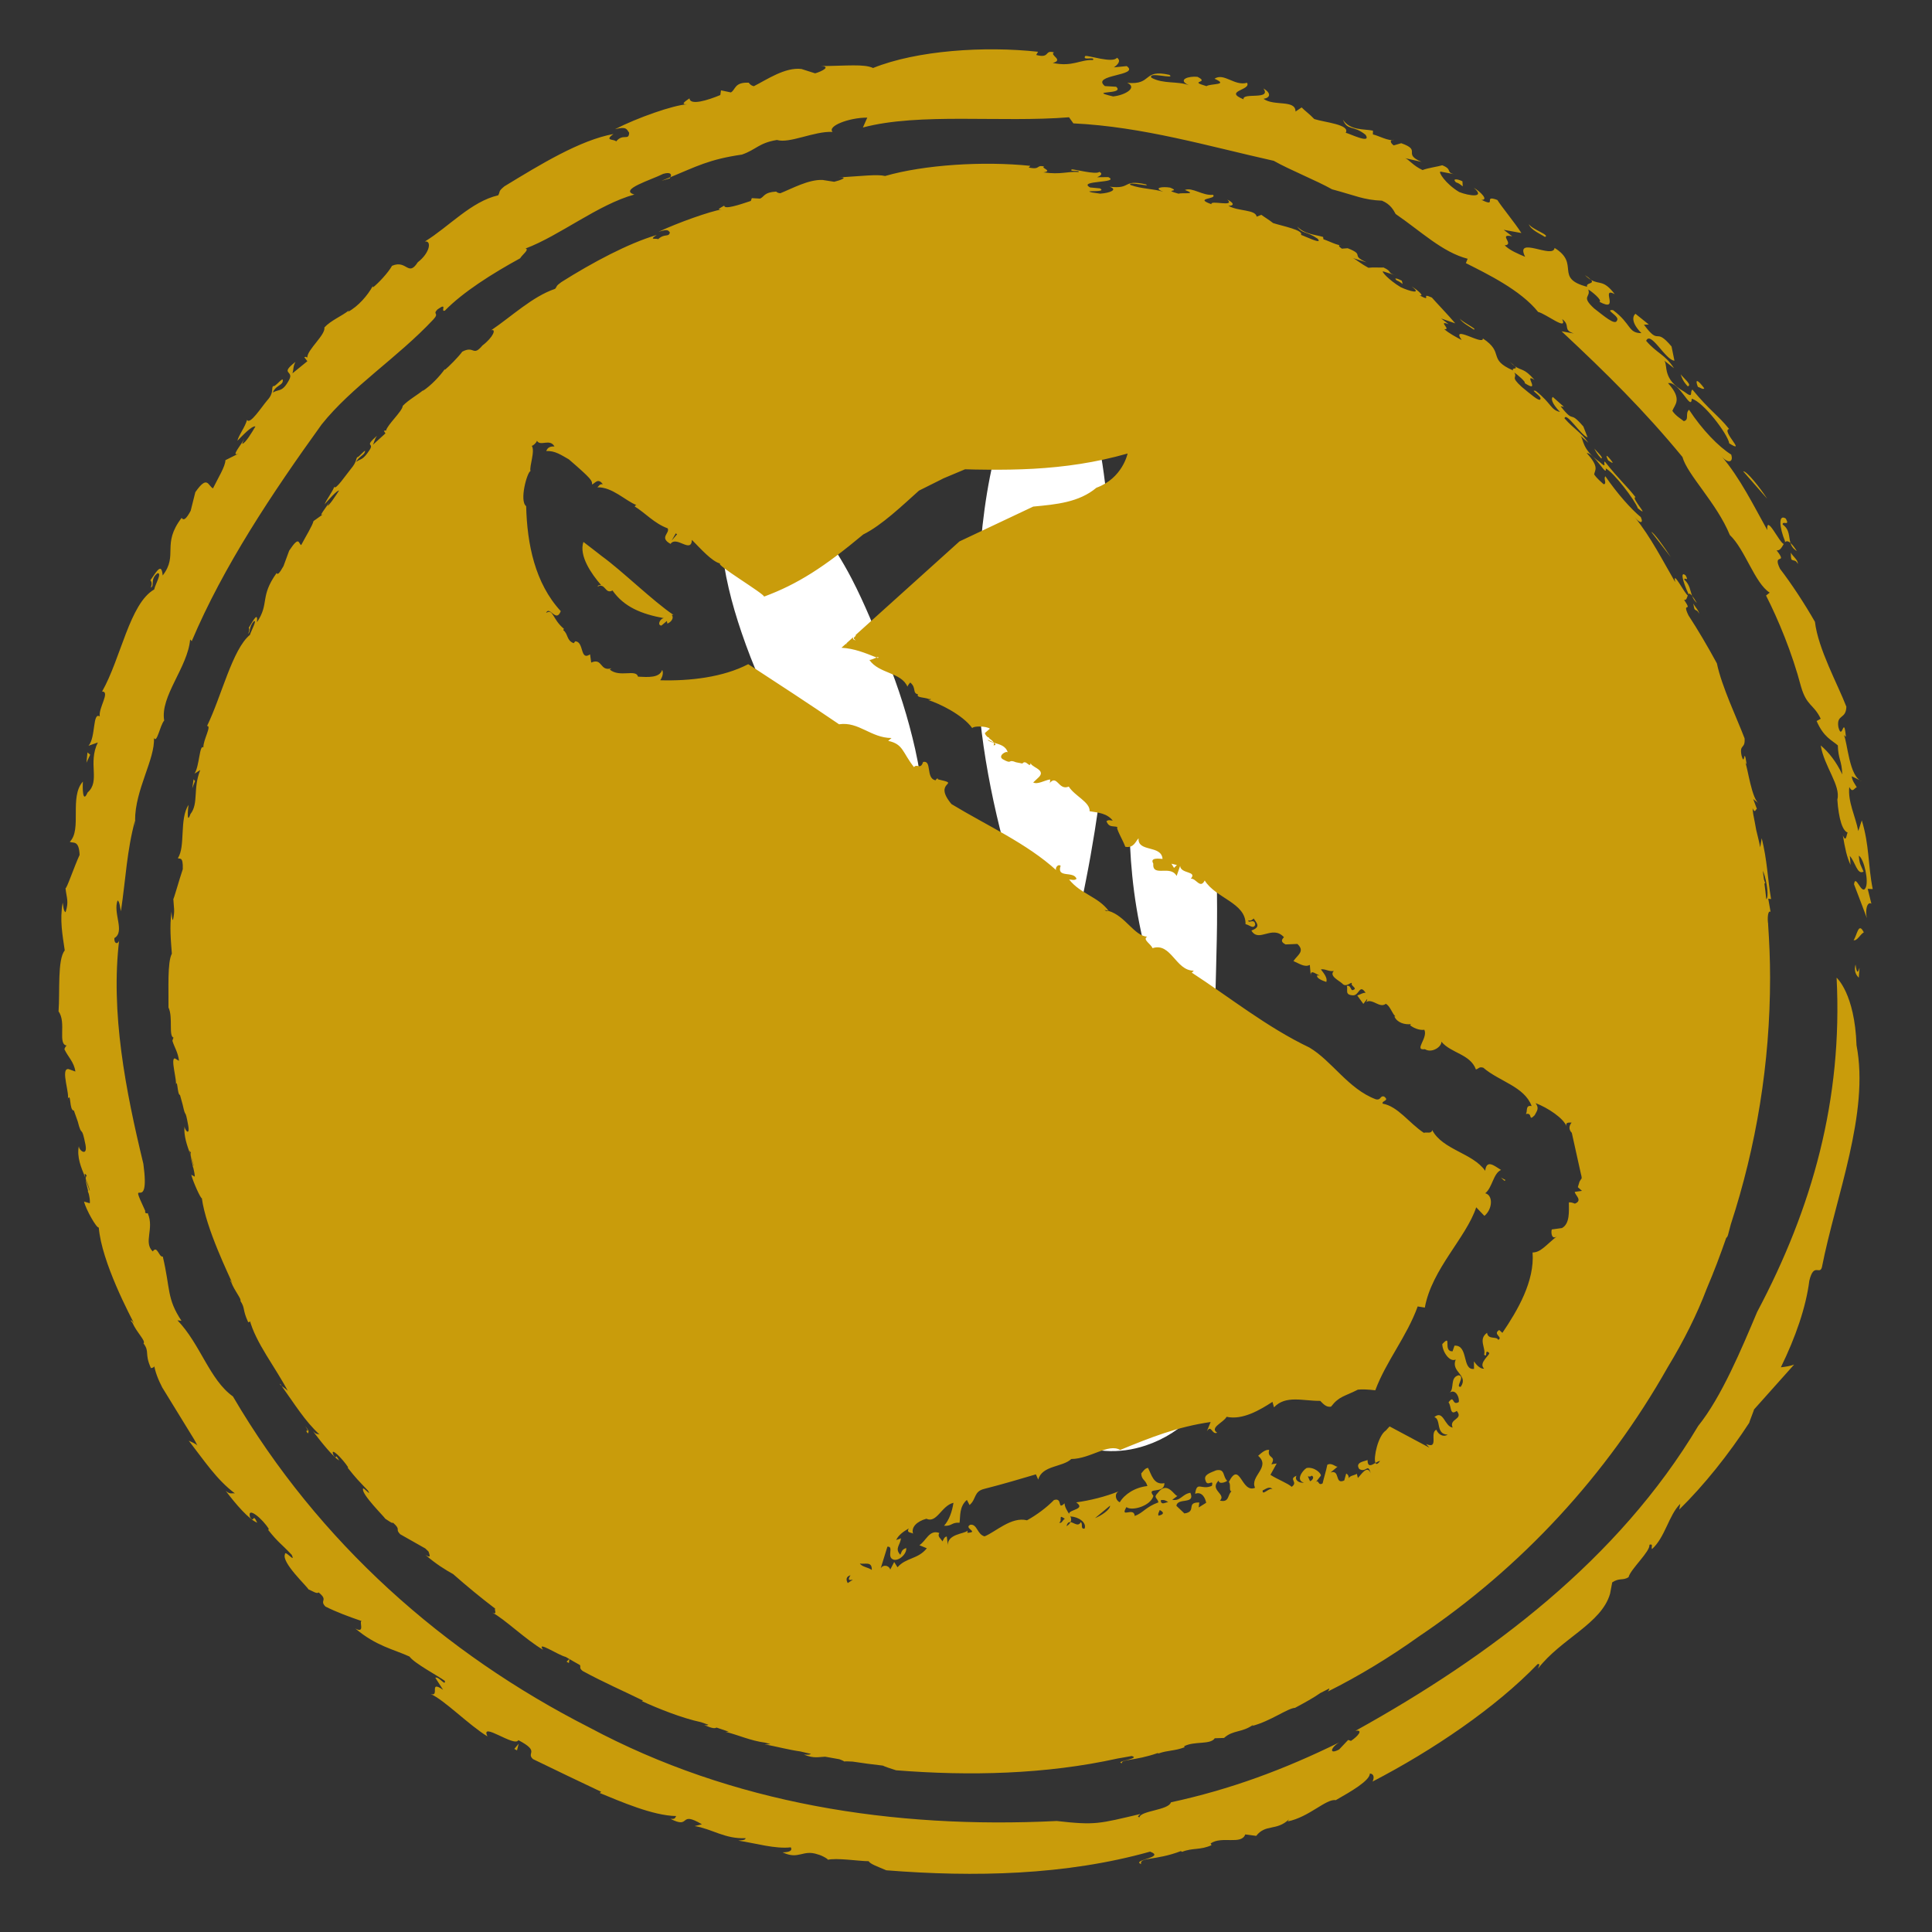 <?xml version="1.0" encoding="utf-8"?>
<!-- Generator: Adobe Illustrator 23.0.2, SVG Export Plug-In . SVG Version: 6.00 Build 0)  -->
<svg version="1.1" id="Layer_1" xmlns="http://www.w3.org/2000/svg" xmlns:xlink="http://www.w3.org/1999/xlink" x="0px" y="0px"
	 viewBox="0 0 612 612" style="enable-background:new 0 0 612 612;" xml:space="preserve">
<rect x="0" y="0" width="612" height="612" fill="#333333" stroke="none"/>
<style type="text/css">
	.st0{fill:#C99C0B;}
	.st1{fill:#FFFFFF;}
	.st2{clip-path:url(#SVGID_2_);}
	.st3{clip-path:url(#SVGID_4_);fill:#C99C0B;}
</style>
<g>
	<path class="st1" d="M309.79,218.1c-0.18-6.18-0.37-12.36-0.25-18.54c0.18-9.3,0.36-18.59,1.18-27.87
		c0.61-6.94,1.52-13.82,2.86-20.64c1.59-8.07,3.92-15.91,7.75-23.24c2.66-5.07,6.25-9.41,10.59-13.13c2.14-1.84,4.1-1.6,6,0.46
		c5.25,5.69,7.39,12.79,9.06,20.06c3.6,15.71,4.58,31.7,5.02,47.74c0.18,6.77,0.42,13.55,0.24,20.31
		c-0.13,4.81-0.03,9.63-0.34,14.45c-0.29,4.56-0.46,9.13-0.9,13.68c-0.52,5.39-1.25,10.76-1.95,16.13c-1.37,10.52-3,21-5.07,31.4
		c-1.74,8.77-3.38,17.59-6.48,26.04c-0.14,0.38-0.27,0.82-0.2,1.2c0.71,4.05,0.86,8.21,2.23,12.15c0.31,0.89,0.83,1.52,1.63,2
		c9.52,5.67,19.04,11.35,28.56,17.01c3.24,1.93,6.49,3.84,9.74,5.76c0.29,0.17,0.6,0.31,1.02,0.52c0.42-1.94,0.38-3.74-0.92-5.1
		c-5.69-5.97-8.67-13.41-11.51-20.92c-4.9-12.97-8.01-26.38-9.39-40.17c-1.24-12.36-1.22-24.72,0.77-37.01
		c1.71-10.57,5.74-20.26,11.56-29.21c1.83-2.81,4.42-4.84,7.47-6.29c0.91-0.43,0.99,0.12,1.38,0.71c3.5,5.29,3.65,11.38,4.08,17.34
		c1.02,14.05,1.15,28.14,1.38,42.22c0.13,7.6,0.19,15.2,0.23,22.79c0.03,6.42-0.17,12.84-0.32,19.27
		c-0.19,8.01-0.43,16.02-0.65,24.03c-0.06,2.31-0.4,4.55-1.44,6.68c-1.04,2.15-0.42,4.4-0.09,6.6c0.14,0.91,1,1.25,1.71,1.67
		c11.81,6.89,23.68,13.68,35.68,20.24c11.43,6.25,22.92,12.39,34.38,18.58c0.93,0.5,1.58,1.43,1.58,1.43
		c0.42,0.41,1.54,1.52,2.15,2.44c1.44,2.18,1.55,5.63,0.48,6.18c-0.61,0.31-1.3-0.46-3.8-2.02c-1.48-0.92-3.07-1.66-4.59-2.51
		c-5.42-3.01-26.29-13.71-43.17-22.75c-11.38-6.1-22.63-12.44-33.28-19.76c-1.89-1.3-3.85-2.52-5.79-3.75
		c-1.84-1.16-2.01-1.09-2.92,0.97c-1.61,3.62-2.7,7.42-3.8,11.21c-0.43,1.47-0.77,2.97-1.21,4.43c-0.34,1.17-0.06,1.7,1.25,1.85
		c4.09,0.46,8.17,1.03,12.12,2.33c1.83,0.6,3.42,1.44,4.96,2.57c5.15,3.78,8.39,8.79,10.16,14.89c2.26,7.8,3.27,15.79,4.04,23.84
		c0.64,6.64,0.31,13.24-1.54,19.62c-2.47,8.51-6.84,16.02-13.18,22.28c-4.37,4.32-9.38,7.63-15.28,9.6
		c-8.67,2.91-17.1,2.21-25.31-1.52c-11.94-5.41-19.64-14.92-25.15-26.47c-0.41-0.85-0.75-1.72-0.43-2.72c0.1-0.3,0.46-0.9-0.3-0.93
		c-0.42-0.02-0.77,0.26-0.81,0.77c-0.58,8.12-4.64,14.74-8.91,21.36c-4.54,7.04-10.41,12.77-16.8,18.01
		c-4.21,3.46-9.03,5.93-14.12,7.93c-5.14,2.01-10.36,3.42-15.88,3.88c-10.38,0.86-19.88-1.43-27.91-8.18
		c-4.99-4.2-8.36-9.71-10.54-15.89c-4.85-13.7-4.46-27.31,0.85-40.79c2.3-5.85,6.12-10.73,10.35-15.29
		c5.54-5.98,11.33-11.66,18.14-16.22c2.88-1.93,5.89-3.65,8.99-5.19c-0.18-0.81-0.84-0.71-1.29-0.84c-10.31-3-19.08-8.48-25.84-16.8
		c-6.94-8.55-11.25-18.25-11.01-29.53c0.15-7.16,3.08-13.24,7.76-18.52c5.23-5.91,11.34-10.69,18.73-13.57
		c5.14-2,10.41-3.75,16.04-3.64c5.72,0.11,11.33,0.88,16.78,2.79c9.83,3.44,19.32,7.52,27.95,13.45c4.58,3.15,8.18,7.17,10.6,12.09
		c2.37,4.81,2.5,9.98,1.35,15.2c-0.44,1.98-0.36,2.02,1.63,1.8c8.45-0.95,16.72-2.79,24.95-4.86c2.05-0.51,4.18-0.72,6.26-1.1
		c0.48-0.09,1.24,0.14,1.34-0.52c0.09-0.57-0.62-0.78-1.05-1.07c-4.62-3.17-9.26-6.3-13.85-9.5c-7.55-5.27-14.3-11.52-21.19-17.59
		c-7.35-6.48-13.98-13.65-20.57-20.89c-2.66-2.92-6.41-4.44-10.68-3.06c-3.18,1.02-6.44,0.47-9.66,0.23
		c-11.93-0.89-23.86-1.75-35.77-2.86c-11.73-1.09-23.46-2.15-35.18-3.42c-8.55-0.93-17.15-1.42-25.71-2.18
		c-12.03-1.07-24.09-1.89-35.92-4.58c-3.26-0.74-5.96-2.44-8.68-4.19c-0.87-0.56-0.65-1.09-0.1-1.72c2.57-2.95,5.31-5.71,8.94-7.35
		c13.19-5.98,26.83-10.34,41.4-11.24c14.6-0.9,28.95,0.72,43.11,4.28c8.31,2.09,16.45,4.69,24.3,8.11
		c8.64,3.76,17.25,7.62,25.31,12.57c3.55,2.18,6.22,5.21,8.69,8.46c0.91,1.2,3.88,2.53,5.28,2.25c0.47-0.1,0.61-0.36,0.37-0.74
		c-0.18-0.29-0.44-0.58-0.73-0.75c-5.01-2.86-8.76-7.17-12.59-11.29c-10.29-11.07-19.75-22.81-27.63-35.75
		c-5.72-9.41-10.02-19.48-13.58-29.89c-3.15-9.24-5.57-18.66-6.41-28.39c-0.52-6.03-0.88-12.13,0.63-18.12
		c0.64-2.52,1.45-4.99,2.68-7.28c1.18-2.2,2.33-2.54,4.55-1.57c4.23,1.84,7.87,4.56,11.05,7.82c8.85,9.08,16.45,19.08,22.33,30.37
		c4.25,8.18,7.64,16.72,11.1,25.24c3.8,9.36,6.83,18.97,9.05,28.82c2.46,10.94,3.46,22,2.55,33.19c-0.15,1.83-0.18,3.65-0.09,5.47
		c0.09,1.78,1.41,2.98,2.43,4.2c4.65,5.56,9.64,10.79,15.03,15.68c5.41,4.91,11.05,9.55,16.66,14.21c2.17,1.8,4.52,3.4,6.81,5.07
		c0.36,0.27,0.81,0.69,1.26,0.44c0.51-0.28,0.21-0.86,0.16-1.3c-0.5-4.02-1.2-7.77-3.8-11.3c-3.2-4.35-4.65-9.75-6.51-14.84
		c-3.08-8.41-5.55-17.02-7.69-25.71c-2.81-11.44-4.99-23-6.22-34.73 M310.28,224.15 M357.92,352.35c0.38-0.19,0.76-0.4,0.89-0.81
		c1.15-3.52,2.56-6.98,2.6-10.77c0.01-1.25-0.63-1.57-1.71-1.19c-0.8,0.28-1.59,0.43-2.42,0.21c-4.28-1.14-8.53-1.29-12.94-0.48
		c-4.64,0.85-8.87,2.15-11.84,6.11c-0.27,0.36-0.71,0.68-1.13,0.81c-1.35,0.42-2.33,1.35-3.34,2.25c-4.9,4.37-8.97,9.49-13.18,14.49
		c-0.38,0.45-0.77,0.9-0.63,1.57c0.26,1.21-0.36,1.95-1.4,2.33c-1.26,0.45-1.91,1.46-2.69,2.43c-1.66,2.04-3.28,4-4.58,6.39
		c-1.72,3.16-4,6.09-6.1,9.07c-1,1.43-0.79,2.44,0.44,3.49c3.24,2.79,5.96,6.02,8.21,9.65c0.24,0.39,0.48,0.95,1,0.88
		c0.59-0.07,0.5-0.72,0.61-1.15c0.97-3.83,2.01-7.64,3.38-11.35c3.16-8.59,7.4-16.37,15.34-21.65c4.15-2.76,8.48-4.48,13.47-4.67
		c4.16-0.16,8.22,0.49,12.29,1.14c0.51,0.08,1.21,0.39,1.4-0.27c0.55-1.94,1.93-3.7,1.4-5.9
		C356.76,353.89,356.89,352.97,357.92,352.35z M310.9,358.72c4.11-5.26,9.01-9.78,13.55-15.23c-3.16,0.35-5.78,0.62-8.39,0.94
		c-0.91,0.11-1.75,0.44-1.95,1.49C313.29,350.23,311.93,354.41,310.9,358.72z M300.49,373.81c-2.24,2.12-5.01,3.11-7.74,4.2
		c-1.27,0.51-3.69,0.44-3.64,1.35c0.06,1.27,2.12,1.93,3.28,2.91c0.13,0.11,0.3,0.19,0.45,0.28c0.65,0.39,1.2,0.33,1.71-0.27
		C296.78,379.65,298.65,376.76,300.49,373.81z"/>
</g>
<g>
	<g>
		<defs>
			<rect id="SVGID_1_" x="-255.88" y="-251.69" width="1164.35" height="1506.81"/>
		</defs>
		<clipPath id="SVGID_2_">
			<use xlink:href="#SVGID_1_"  style="overflow:visible;"/>
		</clipPath>
		<g class="st2">
			<defs>
				<rect id="SVGID_3_" x="-255.88" y="-251.69" width="1164.35" height="1506.81"/>
			</defs>
			<clipPath id="SVGID_4_">
				<use xlink:href="#SVGID_3_"  style="overflow:visible;"/>
			</clipPath>
			<path class="st3" d="M539.85,122.99c-2.11-2.85-3.02-3.03-2.02-0.46C538.63,122.79,539.57,123.54,539.85,122.99 M552.19,149.3
				l7.6,8.68C557.59,154.57,553.3,149.14,552.19,149.3 M567.63,177.33c0.75,0.42,1.14-0.06,1.9,1.33c0-1.39-1.5-2.25-2.26-3.6
				C567.29,175.5,567.27,177.34,567.63,177.33 M532.39,118.55c0.33,1.11,0.8,2.28,2.24,3.83
				C536.19,121.98,533.19,119.72,532.39,118.55 M590.4,295.35c-1.73-3.53-2.13,1.03-3.24,2.45
				C588.22,298.22,589.33,295.86,590.4,295.35 M26.98,373.1c0.03,0.15,0.08,0.29,0.12,0.46v-0.14
				C27.06,373.31,27.02,373.21,26.98,373.1 M489.37,75.04c1.9-0.49-4.22-2.43-5.08-4.06C484.79,72.8,488.06,74.15,489.37,75.04
				 M569.18,174.55c-0.87-1.37-1.49-2.09-2.02-2.56C567.46,172.94,567.96,173.84,569.18,174.55 M565.4,171.8
				c0.41-0.46,0.96-0.52,1.77,0.19c-0.6-1.96-0.17-4.2-2.47-5.84c-0.13-1.35,2.4,0.74,1-1.88c-2.46-1.59-2.04,2.86-0.25,7.2
				C565.44,171.62,565.4,171.7,565.4,171.8 M503.97,88.67c-0.33-0.37-0.85-0.82-1.9-1.51C502.8,87.89,503.41,88.33,503.97,88.67
				 M212.17,56.51c0.12-0.13,0.14-0.25,0.2-0.38c-0.89,0.37-1.8,0.74-2.82,1.14L212.17,56.51z M587.78,305.51
				c-0.57,2.09,0.14,3.32,1.03,4.19C589.44,302.02,588.61,311.92,587.78,305.51 M42.85,259.64c-0.02,0.07-0.03,0.14-0.05,0.21
				c0.01,0.77-0.03,1.55,0.05,2.32V259.64z M27.71,238.34l-0.33,3.27l1.19-2.55L27.71,238.34z M461.18,57.74
				c1.12,0.35,1.36,0.72,2.17,1.29l-0.09-1.59C461.9,56.72,459.86,56.4,461.18,57.74 M163.77,554.47l0.53-2.11l-1.38,1.64
				L163.77,554.47z M60.3,365.62c0.04,0.15,0.08,0.3,0.13,0.47c-0.01-0.04,0-0.04,0-0.08C60.39,365.88,60.35,365.75,60.3,365.62
				 M505.04,142.1c0.42,0.86,0.92,1.78,2.15,3.11C508.16,145.14,505.86,143.12,505.04,142.1 M466.85,104.39
				c1.36-0.05-3.57-2.27-4.46-3.5C463.02,102.19,465.71,103.59,466.85,104.39 M442.44,88.82c0.94,0.39,1.17,0.65,1.89,1.14
				l-0.28-1.04C442.87,88.26,441.22,87.78,442.44,88.82 M509.41,145.81c0.58,0.33,1.33,1.04,1.44,0.67
				C509.02,143.98,508.35,143.73,509.41,145.81 M60.9,249.7l0.88-2.29l-0.46-0.56L60.9,249.7z M536,188.73
				c0.3,0.79,0.69,1.56,1.52,2.29C536.85,189.85,536.39,189.19,536,188.73 M538.24,194.42c-0.17-1.14-1.22-2.04-1.85-3.24
				c0.06,0.37,0.29,1.86,0.51,1.91C537.41,193.52,537.62,193.18,538.24,194.42 M533.97,182.29c-1.82-1.6-0.91,1.98,0.83,5.72
				c0.02,0.21-0.02,0.2-0.02,0.3c0.19-0.38,0.56-0.38,1.22,0.41c-0.64-1.69-0.68-3.46-2.43-5.08
				C533.3,182.56,535.22,184.56,533.97,182.29 M97.54,454.13c-0.18-0.45,0.99-0.18-0.85-2.38
				C98.62,454.56,95.99,452.07,97.54,454.13 M523.1,168.52l6.15,7.96C527.34,173.47,523.82,168.56,523.1,168.52 M476.55,374.04
				c0.14-0.05,0.25-0.15,0.39-0.22c-0.47-0.26-0.95-0.52-1.5-0.79L476.55,374.04z M190.65,176.18c-1.92-1.54-3.91-3.01-5.84-4.51
				c-1.48,4.4,2.56,10.16,5.6,13.66c-0.58,0.11-0.84-0.11-1.14,0.48c2.56-1.31,2.37,2.56,4.75,1.23c3.64,5.22,9.16,7.47,16.29,8.78
				c-1.15,0.04-2.26,2.22-0.8,2.35l1.74-1.47l0.15,0.83c1.09-0.38,2.26-1.75,1.37-2.74c0.2,0,0.37-0.01,0.56-0.01
				C206.75,190.35,197.1,180.85,190.65,176.18 M180.35,525.5l-0.87,0.87l0.74,0.43L180.35,525.5z M314.73,236.13
				c0.84-0.11,0.75-0.39,0.2-0.76c-0.07-0.02-0.11-0.03-0.18-0.06C314.86,235.56,314.9,235.82,314.73,236.13 M479.88,116.01
				c-0.29-0.3-0.77-0.71-1.63-1.36C478.9,115.28,479.43,115.69,479.88,116.01 M312.89,234.48c0.56,0.37,1.21,0.62,1.86,0.83
				c0-0.03-0.01-0.05-0.02-0.08c-0.44-0.26-1.07-0.56-1.74-0.85C312.93,234.42,312.95,234.43,312.89,234.48 M558.06,265.51
				l-0.48,2.9c-0.35-1.85-0.83-3.67-1.26-5.48c-0.31-1.66-0.6-3.32-0.94-4.97c-0.08-0.65-0.19-1.31-0.22-1.95
				c0.81,1.82,0.92,0.37,1.37,0.22l-1.17-3.13l1.97,1.58c-2.45-1.39-3.65-11.26-4.46-13.09l0.42,0.53
				c-0.98-6.45-0.52,1.33-1.64-2.89c-0.69-3.66,1.25-1.82,0.98-5.34c-2.35-6.21-7.24-16.39-8.77-23.75
				c-2.81-5.19-6.12-10.81-9.01-15.22c-2.25-4.71,1.55-0.49-1.39-4.94c0.77,0.29,0.92-0.72,1.18-1.39
				c-0.87-0.31-4.98-8.51-3.98-4.19c-3.85-6.58-7.75-14.36-12.86-20.61c1.67,2.09,2.91,2.12,1.96,0.02
				c-3.02-2.47-7.38-7.35-11.23-12.94c-0.69,0.73,0.63,2.48-0.57,2.51c-0.73-0.7-2.05-1.73-2.98-3.1c0.22-1.43,1.72-2.27-2.36-6.77
				c2.47,0.01,6.54,7.99,6.02,4.86c2.62,1.32,9.34,10.19,10.17,12.63c4.39,3.57-2.42-3.51-0.72-3.5c-3.05-3.9-4.99-5.31-9.74-11.3
				c-0.6,0.39,0.91,2.46-1.7,0.09c-5.64-4.06-4.9-6.92-6.01-8.25l2.53,2.24c-2.66-3.66-4.42-4.19-7.58-7.76
				c0.48-2.25,5.29,5.49,7.31,6.03l-1.34-3.45c-4.83-5.6-2.47-0.45-7.22-6.42l1.08,0.21l-3.54-3.15c-0.55,0.44-0.5,1.83,2.28,4.76
				c-3.04-0.71-2.61-2.64-7.66-6.66c-2.24-0.63,2.06,1.76,1.45,2.57c-0.15,1.09-3.41-1.82-5.91-3.85c-3.85-3.52-1.25-2.62-2.35-4.56
				c0.84,0.55,3.95,3.18,3.24,3.32c5.52,3.61-0.68-3.46,3.16-0.96c-3.33-3.85-3.99-2.81-6.21-4.35c1.11,1.14-1.18,0.31-0.56,1.34
				c-8.29-3.6-2.57-5.52-9.6-10.14c0.31,2.43-10.36-4.65-6.7,0.5c-1.78-0.94-4-2.09-5.52-3.45c2.45,0.33-2.39-2.95,1.39-1.57
				l-2.39-1.81l4.48,1.55c-2.22-2.64-6.18-6.74-7.4-8.17c-4.05-1.85,0.52,1.68-3.96-0.71c1.84,0.4-0.55-1.68-2.48-2.83
				c3.61,2.74-0.85,1.47-3.43,0.25c-3.82-2.28-6.27-5.11-5.57-5.01l4.22,1.35c-3.26-0.97-1.03-1.15-4.08-2.57
				c-1.14,0.07-3.43-0.11-4.79,0.08c-2.5-1.31-4.02-2.72-4.96-3.08l4.37,1.37c-5.42-2.44-0.26-2.21-5.99-4.48l-1.85,0.14
				c-1-0.65-1.37-1.28-0.15-1.1c-1.15,0.18-4.22-1.44-5.68-1.87l-0.11-0.74c-2.46-0.74-5.9-0.86-8.2-3.32
				c1.61,2.43,2.78,1.35,6.44,3.86c1.97,2.17-4.31-0.93-5.25-1.2c0.94-1.49-5.9-2.8-8.81-3.73c-1.46-1.15-2.83-1.92-3.74-2.62
				l-1.48,0.58c-0.38-2.32-5.9-1.65-8.95-3.44c1.85,0.01,1.87-0.85-0.34-1.97c2.66,2.53-5.61,0.02-5.03,1.47
				c-5.85-2.06,1.96-1.5,0.48-2.99c-3.3,0.37-6.51-2.48-8.9-1.52c4.25,1.58-0.93,0.76-2.02,1.18c-5.42-1.51,1.08-0.42-2.66-1.93
				c-2.35-0.39-5.59,0-2.15,1.33c-3.13-1.02-6.94-0.88-10.42-2.17c-1.26-1.33,6.85,0.82,4.89-0.2c-7.66-1.66-4.33,1.61-11.51,0.75
				c2.76,0.91,0.17,2.01-2.98,2.2c-0.85-0.13-1.7-0.25-2.55-0.37c-3.54-0.88,5,0.18,2.5-1.3l-3.13-0.29
				c-4.2-2.33,9.73-1.3,5.77-3.28l-3.55,0.04c0.83-0.35,2.07-1.04,0.72-1.7c-1.04,1.01-8.14-0.95-8.79-0.77
				c-0.83,0.86,2.85,0.14,2.18,0.82c-3.7-0.25-5.46,0.9-11.1,0.11c3.18-0.52-1.09-1.4,0.24-1.88c-2.76-0.55-0.96,1.11-4.9,0.37
				l0.48-0.56c-14.86-1.54-33.62-0.35-45.99,3.22c-2.44-0.61-7.14,0.01-14.59,0.45c3.29-0.18,0.29,0.97-1.52,1.38l-3.7-0.58
				c-4.48-0.18-9.66,2.74-13.38,4.21c-0.74-0.05-1.03-0.28-1.31-0.52c-3.92,0.21-3.7,1.61-5.09,2.22l-2.63-0.15l-0.31,0.89
				c-3.66,1.23-8.48,2.83-8.42,1.48c-1.35,0.75-2.67,1.49-0.74,1.19c-3.84,0.64-13.82,4.17-20.09,7.11c3.13-0.98,3.06-0.41,3.61,0.2
				c-0.38,1.66-1.62,0.18-3.76,2.16c-0.25-0.44-3.28,0.44-0.41-1.35c-8.93,2.6-20.42,8.74-30.23,14.93
				c-1.92,1.4-1.18,1.22-1.97,2.13c-7.13,2.4-13.73,8.71-20.26,13.13c1.74-0.6,0.72,2.17-2.74,4.8c-3.13,3.73-2.5-0.1-6.4,1.97
				c-1.32,1.79-4.18,4.66-5.51,5.76l-0.01-0.25c-1.57,2.23-4.4,5.26-7.08,6.99l0.33-0.39c-1.96,1.66-4.71,3.11-6.59,5.06
				c-0.04,1.63-4.92,6.01-5.28,7.83c-0.31,0.16-0.04-0.26-0.68,0.11l0.49,0.77l-3.95,3.59c0.52-1.09,0.41-1.55,1.24-2.82
				c-4.3,3.81-0.68,1.97-2.32,4.5c-2.18,3.35-2.7,2.62-4.27,3.79c0.76-1.5,2.12-2.02,2.65-2.86c0.98-2.15-1.84,1.58-2.27,1.32
				c-0.53,0.65-0.13,1.48-2,3.69c-1.6,1.96-4.92,6.88-5.27,5.71c-0.88,2.04-2.46,4.01-3.09,5.56c1.37-1.54,3.83-4.39,4.59-4.38
				c-1.03,1.58-3.02,4.65-3.7,4.88l0.69-1.33c-0.69,1.33-4.2,5.5-1.77,3.76l-3.32,2.37c-0.36,1.51-2.42,4.78-3.9,7.6
				c-0.91-0.41-0.5-3.22-3.81,1.78l-1.8,4.89c-1.32,2.35-1.88,2.83-2.18,2.19c-5.41,7.59-2.19,9.55-6.21,15.58
				c0.28-3.3-0.9-1.04-2.61,1.75c0.11,0.22,0.34,0.65-0.2,1.89c0.87-0.61,0.09-2.09,1.87-3.98c1-0.37-0.85,2.89-1.29,4.34
				c-5.56,4.54-8.99,19.41-13.6,28.88c1.59-0.22-1.29,4.52-1.15,6.79c-1.26-1.04-1.22,5.79-2.8,8.29l1.8-1.14
				c-2.4,5.98-0.43,10.53-3.11,13.96c-1.17,3.4-0.83-1.42-0.6-2.91c-2.97,4.47-0.9,13.26-3.38,16.84c0.52,0.51,1.7-0.8,1.56,3.52
				c-1.14,3.31-2.98,10.03-3,9.37c0.14,2.89,0.57,3.68-0.11,6.75c-0.37-0.3-0.35-1.66-0.47-2.66c-0.64,4.93-0.2,8.96,0.12,13.31
				c-1.46,2.63-1,11.36-1.07,17.04c1.53,3.14-0.09,9.27,1.7,9.58c-0.17-0.11-0.38,0.61-0.46,0.97c0.63,2.08,1.81,3.69,2.09,6.36
				l-1.24-0.75c-1.66-0.47,0.84,7.61,0.19,8.46c0.64-2.43,0.46,3.05,1.37,3.11l0.85,3.08c1.07,4.94,0.65,0.49,1.76,6.62
				c0.59,3.46-1.15,1.42-1.19,0.21c-0.27,3.08,0.79,5.95,1.82,8.87c-0.28-1.09-0.32-1.51,0.2-0.53c-0.13,0.11-0.11,0.5-0.06,0.93
				c0.37,1.05,0.72,2.11,1,3.19c-0.03-0.02-0.03,0.01-0.06-0.01c-0.37-1.18-0.71-2.27-0.94-3.1c0.09,0.8,0.37,1.93,0.67,3.12
				c-0.04,0.14,0.04,0.44,0.2,0.83c0.24,1.02,0.43,1.99,0.43,2.65l-1.11-0.6c0.52,2.14,3.03,7.72,3.35,7.42
				c1.26,9.55,8.64,24.5,10.25,28.22c-0.93-2.38-1.85-2.82-0.93-1.56c1.06,2.75,3.35,5.36,2.89,5.87c1.59,2.44,0.59,2.65,2.42,6.65
				c-0.13,0.16,1.11,0.21,0.45-0.86c1.94,7.53,8.24,15.19,12.43,23.25c-0.15-0.71-1.49-1.52-2.24-2.08
				c4.02,5.56,7.38,11.16,12.01,15.36c-0.73-0.28-0.94,0.12-2.09-1.05c2.85,3.78,6.33,8.06,8.31,9.3c-1.56-2.81-0.52,0.12-1.78-1.65
				c-1.37-3.18,2.93,1.16,4.6,3.77l-0.1,0.19c2.92,3.68,3.16,3.78,6.37,7.18c1.5,2.43-1.84-1.65-1.54-0.45
				c-0.37,1.76,6.55,8.58,7.08,9.42c0.99,0.59,2.25,1.62,2.41,1.21c2.76,2.46,0.51,1.84,2.29,3.68l7.96,4.51
				c0.34,0.33,0.68,0.65,1.02,0.98c0.17,0.74,1.11,2.41-0.99,1.05c3.35,2.9,6.18,4.64,8.78,6.09c4.32,3.8,8.75,7.46,13.34,10.95
				c-0.44,0.24,0.84,2.07-0.93,1.25c3.69,1.86,10.72,8.68,16.07,11.76c-2.3-3.09,4.77,1.71,7.19,2.27c1.47,0.89,2.99,1.72,4.5,2.58
				c0.35,0.68-0.37,0.92,0.88,1.89c6.52,3.56,13.04,6.39,19.09,9.36l-0.35,0.17c4.94,2.28,12.69,5.4,18.79,6.69
				c0.74,0.27,1.49,0.53,2.23,0.79c-0.11,0.15-0.31,0.26-1.29,0.06c2.83,1.3,3.42,1.08,3.92,0.84c1.29,0.45,2.59,0.88,3.88,1.31
				l-1,0.05c4.14,1.02,7.84,2.81,12.52,3.42c0.52,0.15,1.04,0.3,1.59,0.44c-0.34,0.15-1.16,0.06-1.78,0.07
				c3.7,0.71,7.72,1.77,11.31,2.27c1.13,0.26,2.24,0.54,3.37,0.78c-0.2,0.24-0.91,0.32-2.23,0.22c3.28,1.32,4.69,0.73,6.74,0.67
				c1.5,0.29,3,0.55,4.5,0.8c1.02,0.37,1.92,0.8,1.35,0.73c0.65-0.09,1.7-0.05,2.85,0.02c3.16,0.5,6.38,0.89,9.57,1.27
				c0.86,0.41,2.13,0.82,4.18,1.48c23.3,1.85,47.45,1.3,70.21-3.73c1.48-0.27,2.98-0.5,4.46-0.79c3.09,0.81-5.75,1.7-3.09,2.29
				c-0.41-1.3,4.13-0.71,11.27-3.21l0.33,0.1c3.05-1.06,4.98-0.72,8.25-1.96l-0.19-0.3c3.28-1.74,8.35-0.4,9.73-2.54l2.94-0.1
				c2.91-2.62,5.55-1.55,9.31-4.22l-0.41,0.42c5.88-1.53,11.18-5.6,13.6-5.74c2.94-1.57,6.03-3.28,8.01-4.69
				c0.96-0.46,1.9-0.98,2.83-1.45c0,0.29-0.19,0.66-0.46,0.98c9.8-4.87,19.78-10.96,28.85-17.45
				c32.49-21.85,59.53-51.11,78.84-85.32c5.05-8.31,9.31-16.84,12.34-24.87c2.26-5.28,4.29-10.66,6.18-16.11
				c0.19-0.08,0.36-0.28,0.55-0.88c0.28-1.11,0.61-2.3,0.91-3.44c8.02-24.58,12.42-50.81,12.42-78.08c0-5.72-0.25-11.37-0.63-16.99
				l0.05,0.21c-0.39-2.17-0.03-4.82,0.74-4.01l-0.74-4.21l0.89,0.12C559.84,277.76,559.84,272.73,558.06,265.51 M372.81,274.02
				l-0.92,0.91l-0.81-1.33L372.81,274.02z M214.05,168.96l0.44,0.27l-1.73,2.02L214.05,168.96z M268.54,501.47
				c-0.54-0.97-0.65-2.03,0.87-2.48C267.3,502.24,272.59,498.81,268.54,501.47 M272.37,495.27c1.61,0.35,3.87-0.84,3.79,2.05
				C275.09,496.48,273.09,496.39,272.37,495.27 M335.51,482.28c0.7-0.34,0.37-0.97,0.52-1.66c-0.04-0.43,1.03,0.32,1.29,0.47
				C336.62,481.41,336.32,482.81,335.51,482.28 M342.36,482.17c-0.83,1.6-2.17,0.12-3.26-0.01c-0.2,0.43-0.57,0.86-1.26,1.29
				c0.28-1.12,0.74-1.35,1.26-1.29c0.33-0.65,0.24-1.31-0.11-1.99c0.09,0.08,0.13,0.14,0.22,0.22c2.48,0.1,5.11,1.95,4.35,3.83
				C342.11,484.41,343.15,482.72,342.36,482.17 M346.87,480.9l4.76-3.95C351.72,478.21,348.74,480.17,346.87,480.9 M366.98,480.12
				c-0.28-0.64,0.19-1.1,0.39-1.79C368.87,479.1,368.67,479.75,366.98,480.12 M367.69,475.24c1-0.26,1.72,0.11,2.37,0.61
				C369.32,475.78,367.78,477.04,367.69,475.24 M399.98,472.11c0.72-0.23,2.2-1.6,3.13-0.32
				C402.16,470.95,399.75,474.09,399.98,472.11 M414.98,469.21l-0.68-1.54c0.48,0.02,0.72,0.21,1.22-0.23
				C416.48,467.89,415.69,468.98,414.98,469.21 M501.03,373.26L501.03,373.26l-0.24,0.33l-0.45,0.73l-0.53,1.74l1.31,1.17
				l-2.28,0.32c0.04,1.02,2.63,2.7,0.04,3.73c-0.63-0.25-1.28-0.49-1.91-0.4c0,2.71,0.38,6.76-2.19,8.13l-3.22,0.44
				c-0.33,1.05,0.02,3.41,1.61,2.17c-3.53,2.86-5.14,5.12-7.7,5.13c0.7,9.09-4.74,18.34-9.56,25.46l-1-0.9
				c-2.21,1.34,1.31,2.22-0.29,3.12c-0.64-1.28-3.21,0.09-3.57-2.24c-2.89,2.09-0.3,4.79-0.93,6.93c1.29,1.18-0.02-2.05,1.61-0.55
				c0.33,0.62-3.53,3.19-1.61,4.97c-1.28,0.18-2.57-1.36-3.22-2.3l0.02,2.38c-3.88,0.52-1.66-7.62-6.18-7.36l-0.62,1.8
				c-3.22,0.1,0-5.78-3.25-2.29c0.03,2.39,2.31,5.83,4.25,4.89c-1.64,3.97,4.18,4.88,1.6,8.63c-1.93,0.25,1.59-3.28-0.67-3.66
				c-2.87,0.73-1.24,4.26-2.85,5.5c1.92-1.29,3.2,1.59,2.89,3c-2.26,1.33-1.28-2.55-3.24,0.09c0.98,1.23,0.35,4.37,2.61,2.71
				c2.26,2.78-2.59,2.4-1.31,5.28c-2.57-0.34-2.9-5.75-5.79-3.32c2.24,0.72,0.31,5.41,4.2,5.57c-1.31,0.85-2.92,0.03-3.57-1.57
				c-2.25,0.96,0.97,6.35-3.25,4.52l0.81,0.91l0.22,0.22l0.02,0.04v0c-6.18-3.3-9.7-5.18-11.64-6.22c-0.17-0.1-0.45-0.24-0.96-0.51
				l-0.14,0.14l-0.21,0.22l-0.83,0.92c-2.48,1.62-4.03,8.72-3.31,10.28c0.53-0.31,1.07-0.61,1.48-0.62
				c-0.78,1.05-1.24,1.13-1.48,0.62c-1.22,0.72-2.46,1.51-2.52-0.94c-0.5,0.41-4.16,0.57-2.6,2.88c2.29,1.31,2.67-2.06,3.6,1.3
				c-1.11-2.76-3.03,0.57-4.05,1.52l-0.33-1.33c-0.72,0.59-2.5,0.45-2.8,1.94c0.48-0.82,0.11-1.72-0.57-2l-0.61,2.18
				c-3.14,1.45-1.2-3.53-4.33-2.52l2.27-1.9c-0.5,0.4-1.83-1.38-3.31-0.54c-0.37,1.95-1.17,4.37-1.48,5.88
				c-1.68,1.06-1.08-2.03-2.61,0.18l2.03-2.59c0.26-0.67-2.03-2.92-4.51-2.45c-1.46,0.9-3.46,4-0.84,4.62
				c-1.22,0.24-3.11-0.63-2.36-2.16c-2.69,1.09,0.68,1.96-1.52,3.5c-1.18-1.11-4.55-2.37-6.73-3.8l1.99-3.6l-1.7,0.27
				c1.74-2.9-1.46-1.69-0.69-4.57c-1.23-0.18-2.48,0.98-3.49,1.87c4.16,3.59-2.72,6.47-0.98,10.13c-4.38,1.9-4.72-8.84-8.32-1.82
				c0.78,0.66-0.06,2.88,0.86,2.95c-1.29,1.06-0.64,3.66-3.66,2.93c2.13-2.1-3.5-3.31-0.39-6.36c0.02,1.32,2.22,0.54,2.69,0.08
				c-1.47-1.24-0.55-3.92-3.5-3.31c-1.72,0.75-4.16,1.35-3.35,3.26c0.55,2.18,2.67-0.81,2,1.65c-3.37,1.52-4.72-1.72-5.31,2.53
				c2.15-0.84,3.22,1.33,3.5,2.84l-2.37,1.48l0.19-1.57c-4.4-0.09-0.65,2.92-4.72,3.47l-2.54-2.42c0.37-2.69,6.09-0.29,4.43-4.13
				c-2.65,0.45-3.04,2.7-5.75,2.24l1.66-1.23c-0.95,0.08-3.18-5.01-6.18-1.02c-1.63,1.66-0.15,1.54,0.15,3.05
				c-4.07,1.48-4.9,3.4-7.51,4.31c-0.22-3.05-4.81,0.96-2.63-2.8c1.8,1.36,7.75-0.42,8.55-3.57c-2.4-3.1,3.44-0.29,3.5-4.02
				c-3.42,0.71-4.11-2.74-5.2-4.84c-1,0.06-1.68,1.28-2.16,1.76c0.13,2.21,1.35,1.85,1.96,3.99c-3.9,0.42-7.23,2.56-8.75,5.14
				c-1.52-0.71-1.7-2.9-0.26-3.49c-4.35,1.74-9.12,2.91-13.54,3.53c3.2,2.21-2.31,2.24-2.28,3.62c-0.59-1.02-1.37-2.1-1.41-3.33
				c-2.44,2.37-0.46-1.94-3.35-1.04c-2.41,2.45-5.56,4.78-8.55,6.42c-4.94-1.25-9.99,3.72-13.44,5.09
				c-2.36-0.59-2.32-3.98-4.52-3.68c-2.28,1.1,3.01,2.33-0.93,2.56l0.08-0.73c-0.71,1.13-7.13,0.92-6.17,5.44l-0.43-3.53
				c-0.77,0.01-1.02,0.98-1.38,1.54c-0.52-0.98-1.7-1.53-0.98-2.67c-3.2-1.2-4.2,2.58-6.33,3.87l2.37,0.97
				c-2.82,3.53-6.57,2.9-9.29,6.02l-1.05-1.67l-1.24,2.39c-0.54-1.51-2.33-1.53-3.02-0.43l2.11-6.81c2.16-0.16-0.29,3.16,1.78,4.04
				c1.7,0.75,4.49-1.79,4.17-3.62c-1.42,0.56-1.3,0.92-1.86,2.15c-1.91-2.07,0.1-3.15,0.18-5.26c-0.42,0.31-1.09,0.39-1.5,0.6
				c0.74-1.53,1.96-2.48,4-3.7c-0.87,1.54,0.91,1.21,1.36,1.67c-0.65-2.03,1.16-3.88,4.21-4.73c3.32,1.55,4.79-4.15,8.59-5.05
				c-0.45,2.88-1.38,5.47-2.99,7.28c2.61,0.15,2.3-1.13,4.92-0.97c0.28-2.09-0.13-5.12,2.32-7.22l0.84,1.61
				c2.22-1.84,1.25-4.32,4.74-5.13c5.96-1.5,11.86-3.29,16.28-4.58l0.74,1.66c1.22-4.55,7.68-3.88,10.47-6.52
				c6.05-0.06,11.77-5.08,15.47-2.86c9.62-3.96,18.1-7.34,28.68-8.86l-1.2,2.92c1.48-2.27,1.53,1.23,3.26,0.47
				c-2.52-1.61,2.01-3.21,2.99-5.04c5.07,1.12,10.64-2.21,14.53-4.74l0.48,1.75c3.7-3.97,9.2-2,14.65-2.06
				c0.69,0.65,1.86,2.21,3.44,1.81c2.54-3.3,4.15-3.15,8.48-5.36c1.28-0.17,3.39-0.05,5.52,0.2c3.46-9.28,9.94-16.92,13.43-26.56
				l2.26,0.37c2.2-12.2,13.1-22.14,16.28-31.77l2.59,2.71c2.55-2.06,2.86-6.5,0.27-7.16c2.28-1.83,2.52-6.28,5-7.39
				c-2.19-1.34-4.57-3.45-5.02,0.27c-3.92-5.63-13.5-6.63-16.78-12.9c-0.24,1.28-1.66,0.57-2.66,0.87c-4.68-3.1-8.2-8.39-13.03-9.24
				c-0.41-0.99,2.31-0.86,0.46-2.25c-1.37-0.38-0.87,1.26-2.64,0.87c-8.74-3.28-13.92-12.22-21.06-16.41
				c-13.42-6.4-25.41-16.03-37.23-23.71l0.64-0.62c-5.77,0.05-7.16-9.06-13.08-7.13c-0.46-1.31-3.29-2.75-1.68-3.64
				c-4.07-0.21-6.94-6.59-12.16-8.13c0.02,0.02,0.02,0.03,0.04,0.05c-0.7-0.01-1.02-0.03-1.39-0.38c0.48,0.05,0.91,0.21,1.35,0.34
				c-3.42-4.63-8.84-5.3-12.58-10c0.7,0.03,1.72,0.41,2.35-0.2c-0.87-2.65-6.44-0.05-5.03-4.16c-1.09-0.71-1.96,1.19-1.26,1.54
				c-9.42-8.61-22.02-14.21-33.32-21.06c-6.26-7.49,3.6-6.06-4.28-7.84c-0.03-1.01-1.28,1.05-0.87,0.29
				c-3.04-0.72-0.96-6.41-3.84-5.8c-0.82,2.59-1.93,0.41-2.89,1.64c-3.73-4.72-3.33-7.27-8.17-8.32l1.06-0.9
				c-6.55-0.02-10.4-5.29-16.62-4.35c-9.64-6.56-19.21-12.81-28.77-19.04c-7.94,4.13-18.42,5.37-27.89,5.1
				c0.59-0.8,1.15-2.29,0.63-3.29c-0.85,2.59-4.44,2.31-7.65,2.15c-0.63-2.53-5.84,0.4-8.98-2.27l0.57-0.39
				c-3.77,1.12-2.75-3.41-6.42-1.81l-0.37-2.6c-3.26,2.21-1.84-4.09-4.7-4.13l-0.47,0.59c-2.32-0.82-1.71-2.92-3.32-4.14l0.21-0.41
				c-3.73-3.11-3.34-6.51-5.65-5.03c1.09-2.48,3.18,3.33,4.65-0.57c-8.17-8.84-10.66-21.26-10.96-33.25
				c-2.24-1.69,0.33-10.85,1.37-11.12c-0.43-1.49,1.64-6.57,0.32-8.1c0,0.5,1.54-0.76,1.73-1.5c1.06,1.91,4.11-0.84,5.55,1.82
				c-1.38-0.1-2.26,0.37-2.59,1.45c2.76-0.2,4.9,1.37,7.14,2.62c7.2,6.22,7.44,6.74,7.35,7.97c1.02-0.45,1.89-2.19,3.42-0.09
				c-1.07-0.15-1.2,0.56-1.73,0.98c4.71-0.14,8.83,4.22,12.35,5.61c-0.31,0.04-0.52,0.45-0.52,0.45c3.39,2.09,6.16,5.35,10.43,6.93
				c0.84,1.54-2.82,2.88,0.92,4.93c1.85-2.73,6.53,3.19,6.77-1.27c2.56,2.58,6.4,6.95,8.99,7.49c-2.05,0.04,14.03,9.63,13.86,10.48
				c10.68-3.95,19.12-9.43,31.42-19.69c5.84-2.87,12.45-9.23,17.66-13.89l6.95-3.47l0.64-0.33l0.06-0.03v-0.01
				c13.83-5.81,3.85-1.61,6.94-2.91h0.15l0.95,0.02l1.89,0.05l3.79,0.05c5.03,0.05,9.99-0.02,14.9-0.29
				c9.86-0.56,19.65-1.93,29.81-4.83c0,0-1.59,7.84-9.88,10.84c-5.53,4.65-12.75,5.28-20.02,5.97l-23.36,11.03l-32.88,29.63
				c0.29,0.54-1.47,0.81,0.02,1.69c-0.9-0.16-0.97-0.57-0.82-0.97l-2.18,1.97c0.07,0.05,0.15,0.1,0.23,0.14
				c-0.16-0.02-0.29,0.02-0.43,0.04l-1.32,1.19c4.06,0.22,7.48,1.64,11.12,3.09c0.49-0.2,0.77-0.26,0.44,0.17l-0.44-0.17
				c-0.71,0.28-1.84,0.85-2.29,0.75c3.09,4.46,10.13,3.88,12.08,8.51c0.09-0.55,1.09-1.61,0.91-1.31c1.98,1.64,0.58,3.38,2.42,3.69
				c-0.63,1.16,1.93,0.88,3.57,1.55c0.91-0.18,0.5,0.29-0.29,0.29c3.37,1.05,10.86,4.62,13.91,8.89c0.41-0.78,4.6-0.63,5.58,0.18
				l-1.58,1.37c0.09,0.53,0.48,0.94,0.94,1.33c0.28,0.05,0.48,0.15,0.42,0.34c0.57,0.42,1.14,0.83,1.38,1.28
				c0.08,0.05,0.13,0.09,0.2,0.14c1.81,0.56,3.66,0.94,4.31,3.06c-0.4-0.68-3.31,1.1-1.57,2.16c3.2,1.8,1.42-0.19,4.2,0.96l2,0.39
				c1.22-1.55,2.5,2.08,2.65-0.49c-0.57,1.59,4.87,2.22,2.7,4.67l-1.92,1.82c1.39,0.75,3.68-0.73,5.33-0.96
				c0.05,0.3,0.07,0.97-0.21,1.26c2.48-3.08,2.87,2.42,6.14,1c1.89,3.01,6.77,4.9,6.61,7.81c2.76,0.46,5.46,0.62,7.33,2.97
				c-0.68-0.02-1.39-0.38-2,0.22c0.83,1.98,1.78,1.39,3.5,1.8c-0.65,0.29,1.63,3.97,2.48,6.28c2.74,0.47,3.24-1.77,4.2-2.69
				c-0.35,4.51,7.25,1.99,7.59,6.53c-1-0.06-4.11-0.53-2.94,1.46c-0.35,4.51,5.44,0.29,7.4,3.94l1.11-3.17
				c0.2,2.57,5.53,1.57,3.38,4.04c1.66-0.23,2.96,3.39,4.41,0.56c3.49,5.65,13.08,7.07,12.93,13.85c1.02,0.07,2.52,1.74,3.07,0.16
				c-0.2-2.27-2.37-0.12-2.15-1.41c0.7,0.37,1.33-0.25,1.66-0.56c1.13,1.67,2.24,2.69-0.72,3.83c2.37,3.99,6.62-1.95,10.31,2.1
				c-0.94,0.93-0.89,1.58,0.52,2.29l3.73-0.16c2.56,2.38-0.07,3.56-1.24,5.43c1.74,0.73,3.55,2.09,5.18,1.21l0.31,3.55
				c-0.24-2.58,1.97-0.23,3-0.18l-1-0.05c-0.26,0.96,1.82,1.7,2.9,2.08c0.54-1.27-0.96-2.97-1.7-3.97c1.33-0.27,2.42,0.75,4.1,0.5
				c-1.59,1.56,1.61,2.99,2.69,3.99c1.13,1.34,2.67-0.52,3.03-0.18c-0.59,0.95,2.18,1.7,0.2,2.27c-0.68-0.03-0.48-1.64-1.8-1.36
				c0.43,1.32-0.79,2.85,1.94,2.99c2.03,0.08,2.03-3.78,4-0.8c-1.03-0.05-1.64,0.57-2.64,0.84l1.92,2.67l1.22-1.56
				c0.07,0.65-0.29,0.64-0.26,0.95c1.94-1.19,4.26,2.13,6.16,0.58c1.39,0.7,1.93,2.99,3.04,4l-0.34-0.02
				c0.85,1.99,3.29,2.71,5.29,2.46l-0.31,0.32c0.74,0.69,2.83,1.75,4.53,1.47c1.24,2.65-3.48,6.64,0.19,6.15
				c2.17,1.37,5.33-0.76,5.21-2.38c3.04,3.67,9.15,3.9,10.94,8.81c0.98-0.29,0.93-0.94,2.32-0.57c5.12,4.4,13.04,5.96,15.33,12.16
				c-2.06-0.39-1.22,1.57-1.82,2.52c2.31-0.58,0.6,2.59,2.77,0.39c0.84-1.57,1.46-2.2,0.3-3.84c3.83,1.43,8.9,4.8,9.82,7.4
				c-0.46-1.3,0.56-1.27,1.58-1.24c-0.91,1.11-0.8,2.15-0.17,2.98l0.14,0.14l0.04,0.07l0.06,0.05v0.01v0
				c1.58,7.02,2.47,11.07,2.94,13.26c-0.02-0.1-0.02-0.16-0.02-0.21c0,0.05,0.02,0.17,0.05,0.31c0.04,0.11,0.07,0.23,0.08,0.36
				c-0.02-0.09-0.05-0.21-0.05-0.28c0.86,3.85,0.36,1.58,0.05,0.28C500.97,372.86,500.98,373.01,501.03,373.26 M559.74,284.48
				c-0.06,0.23-0.15,0.32-0.24,0.35c-0.15-1.69-0.39-3.36-0.59-5.04c0.1-0.02,0.15,0.11,0.27,0.02c-0.17-0.52-0.31-0.89-0.41-1.23
				c-0.11-0.92-0.24-1.84-0.36-2.75C559.33,277.67,560.3,282.96,559.74,284.48 M89.24,439.01c-0.15-0.21-0.3-0.42-0.45-0.64
				C88.57,438.46,88.84,438.71,89.24,439.01 M568.33,432.25c-1.11,0.45-2.66,0.7-4.2,0.87c4.68-9.59,7.96-19.08,9.01-27.43
				c1.42-5.9,3.29-1.67,3.99-4.29c4.41-22.45,15.12-48.8,10.96-70.29c-0.55-16.45-6.33-21.42-6.31-21.41
				c1.97,38.52-7.68,72.95-25.17,105.89c-4.89,11.59-11.3,26.97-18.67,36.1c-25.26,42.31-65.8,72.87-108.58,96.59
				c2.67-0.46,0.72,1.77-1.41,3.18l-0.89-0.3l-2.86,3.02c-3.32,1.77-2.67-0.64,0.03-2.23c-17.72,8.7-34.52,14.89-53.31,18.97
				c-0.72,2.51-9.68,2.65-9.97,4.76c-0.96-0.28-0.15-0.51,0.3-1.06c-13.1,3.06-14.12,3.62-26.5,2.22
				c-51.84,2.55-102.81-5.42-148.1-29.64c-45.87-23.35-85.73-58.51-112.86-104.85c-7.42-5.29-10.31-16.57-17.57-24.11l1.26,0.14
				c-4.71-7.12-3.46-10.01-5.91-20.34c-1.23,0.31-1.74-3.71-3.18-1.62c-3.03-2.93,0.53-7.14-1.56-12.02
				c0.63-0.35-1.16,0.47-0.81-0.8c-5.84-12.61,1.72,2.16-0.61-14.96c-5.61-23.15-10.47-47.99-7.62-71.17
				c0.04,1.44-1.65,2.05-1.56-0.31c3.46-2.04-0.52-7.91,1.02-11.93c0.68,0.37,0.78,2.36,1.05,3.44c1.55-10.37,1.87-19.22,4.49-28.82
				c-0.04-9.65,6.4-19.48,5.97-26.08c0.96,1.84,1.87-3.86,3.25-5.54c-1.33-7.68,7.45-16.81,8.22-25.66l0.51,0.53
				c10-23.67,25.46-46.88,41.15-68.65c9.51-11.93,24.05-21.15,35.36-33.23c2.09-2.26-0.39-1.47,1.35-3.22
				c3.42-2.43,0.74,0.98,2.33,0.39c5.75-5.88,14.89-11.67,23.83-16.57c0.68-1.17,3.03-2.8,1.71-3.1
				c10.78-4.04,23.02-13.96,34.48-17.1c-5.12-1.53,5.47-4.68,9.14-6.55c2.32-0.67,2.79,0.16,2.28,1.06
				c8.12-3.34,12.23-5.66,22.65-7.16c4.54-1.57,5.34-3.7,11.1-4.63c3.99,1.21,11.77-2.84,17.62-2.56c-1.78-1.81,5.2-4.54,10.99-4.52
				l-1.39,3.13c17.82-4.76,43.89-1.51,65.3-3.24l1.37,1.93c21.98,1.05,42.69,7.22,63.47,11.86c5.09,2.88,13.54,6.25,18.48,9.03
				c7.55,2.02,9.95,3.36,15.8,3.6c2.72,1.11,3.7,3.05,4.33,4.21c8.07,5.53,14.83,12.12,22.82,14.19l-0.57,1.38
				c6.85,3.47,17.3,8.51,22.89,15.46c2.61,0.65,9.47,6.21,7.62,2.26c2.81,2.13,0.02,3.32,3.68,4.57l-3.87-0.69
				c14.29,13.35,26.17,25.08,38.29,39.81c1.56,5.67,10.86,14.58,15.01,24.72c4.83,4.57,7.92,15.31,12.63,18.25l-1.16,0.92
				c3.85,7.57,8.26,18.12,11.09,28.89c1.81,6.21,4.01,5.48,6.23,10.14l-1.3,0.72c2.26,5.18,4.79,6.02,6.72,7.72
				c0.13,4.5,1.26,4.72,1.4,9.19c-1.83-3.92-4.25-7.01-6.82-9.18c1.11,6.75,6.4,12.63,5.27,17.22c0.41,5.96,1.66,10.37,3.63,10.44
				c-0.8-1.12-0.55,3.93-1.89,0.84c0.7,4.21,1.28,6.9,2.44,9.37c-0.11-0.81-0.07-1.97-0.26-2.88c1.78,1.88,2.34,6.14,4.38,4.98
				c-0.89-2.12-1.27-2.2-1.5-5.04c1.66,0.98,3.29,8.31,2.09,10.28c-1.25,2.27-3.13-4.72-3.61-1.23l4.08,10.72
				c-0.64-2.43,0.1-5.43,1.42-4.55l-1.17-4.72l1.59,0.08c-1.57-7.93-1-13.69-3.46-21.77l-1.11,3.37c-0.93-4.78-3.36-9.27-2.85-13.92
				c1.11,2,1.5,0.31,2.37,0.07c-0.57-1.03-1.5-2.11-1.58-3.48l3.21,1.57c-4.07-1.29-4.59-12.59-5.71-14.61l0.64,0.55
				c-0.71-7.38-1.12,1.66-2.39-3.1c-0.65-4.17,2.44-2.35,2.53-6.46c-2.7-7.05-8.94-18.28-9.95-26.88
				c-3.33-5.82-7.4-12.03-11.07-16.8c-2.57-5.31,2.65-1.02-1.07-5.84c1.15,0.16,1.68-1.11,2.26-2.03c-1.35-0.29-5.59-9.69-5.22-4.39
				c-4.21-7.54-8.54-16.4-14.46-23.37c1.92,2.32,3.86,2.01,3.03-0.55c-3.94-2.46-9.14-7.78-13.36-14.21
				c-1.33,1.23,0.19,3.2-1.65,3.62c-0.89-0.72-2.62-1.7-3.63-3.27c0.78-2.04,3.26-3.63-1.36-8.76c3.61-0.66,7.32,9.16,7.51,4.93
				c3.64,0.99,11.35,11.08,11.88,14.15c5.74,3.56-2.68-4.06-0.05-4.56c-3.52-4.41-6.09-5.75-11.62-12.48
				c-1.02,0.72,0.64,3.11-2.61,0.66c-7.09-4.02-5.07-8.3-6.31-9.84l3.07,2.4c-2.8-4.37-5.27-4.57-8.81-8.67
				c1.42-3.37,6.12,6.16,8.96,6.29l-0.92-4.51c-5.46-6.48-3.53,0.14-8.74-6.89l1.54-0.06l-4.24-3.41c-0.93,0.81-1.35,2.87,1.9,6.14
				c-4.29-0.01-3.1-2.89-8.99-7.29c-3.01-0.26,2.39,1.96,1.23,3.33c-0.58,1.65-4.3-1.63-7.2-3.85c-4.37-3.98-0.94-3.49-1.89-6.02
				c1.02,0.54,4.61,3.46,3.55,3.9c6.74,3.61,0.14-4.94,4.83-2.43c-3.55-4.69-4.83-2.93-7.48-4.51c1.19,1.36-1.77,0.83-1.24,2.19
				c-10.57-2.74-2.06-7.25-10.32-12.31c-0.37,3.65-12.72-4.03-9.33,2.81c-2.16-0.92-4.82-1.99-6.47-3.63
				c3.27-0.25-2.32-3.84,2.38-2.86l-2.69-2.06l5.6,1.02c-2.21-3.44-6.44-8.53-7.61-10.47c-4.83-1.83,0.19,2.53-5.05-0.05
				c2.35,0.13-0.21-2.52-2.44-3.83c3.96,3.37-1.57,2.58-4.6,1.36c-4.32-2.59-6.76-6.43-5.9-6.47l5.16,0.99
				c-4.02-0.63-1-1.58-4.63-2.99c-1.52,0.45-4.46,0.82-6.24,1.51c-2.94-1.33-4.42-3.43-5.5-3.76l5.18,1.17
				c-6.24-2.65,0.26-3.56-6.43-5.91l-2.39,0.69c-1.09-0.82-1.4-1.78,0.09-1.78c-1.5,0.58-4.96-1.34-6.68-1.7l0.02-1.19
				c-2.91-0.61-7.17,0.04-9.51-3.47c1.44,3.64,3.19,1.55,7.19,4.8c1.93,3.1-5.18-0.45-6.31-0.66c1.5-2.63-6.68-3.28-9.96-4.35
				c-1.55-1.64-3.05-2.67-4-3.68l-1.94,1.3c0.02-3.87-6.81-1.6-10.13-4.02c2.24-0.37,2.44-1.84-0.05-3.3
				c2.72,3.81-6.79,1.17-6.28,3.45c-6.56-2.67,2.59-2.89,1.09-5.24c-3.98,1.14-7.31-3.3-10.29-1.28c4.76,2.1-1.25,1.46-2.55,2.35
				c-6.16-1.8,1.33-0.89-2.85-2.95c-2.72-0.3-6.55,0.86-2.75,2.65c-3.5-1.37-8-0.29-11.83-2.36c-1.33-2.11,7.83,0.67,5.7-0.92
				c-8.7-1.94-5.22,3.3-13.38,2.53c3.33,1.45-0.5,3.89-4.46,4.31c-8.69-2.06,3.98-0.41,0.96-3.07l-3.57-0.21
				c-4.59-3.72,11.27-3.2,6.92-6.33l-4.07,0.4c1-0.69,2.5-2.02,0.98-3.05c-1.31,1.88-9.31-0.91-10.07-0.53
				c-1.02,1.61,3.26-0.01,2.46,1.25c-4.27-0.13-6.38,2.23-12.73,0.94c3.65-1.02-1.15-2.46,0.39-3.35c-3.13-0.89-1.15,2.01-5.64,0.81
				l0.59-1.01c-16.93-1.86-38.4-0.45-52.26,5.14c-2.85-1.33-8.2-0.68-16.75-0.6c3.77,0.01,0.43,1.74-1.61,2.29l-4.34-1.38
				c-5.18-0.62-10.96,3.38-15.08,5.46c-0.88-0.2-1.25-0.65-1.61-1.11c-4.58-0.21-4.12,2.22-5.65,3.08l-3.14-0.66l-0.21,1.49
				c-4.07,1.69-9.59,3.38-9.77,1.05c-1.48,1-2.94,1.99-0.68,1.87c-4.5,0.27-15.89,4.29-22.91,7.9c3.65-0.92,3.66-0.05,4.48,1.12
				c-0.1,2.69-1.91,0.06-4.13,2.76c-0.43-0.81-3.99-0.1-0.83-2.36c-10.62,1.93-23.33,9.74-34.55,16.57
				c-2.12,1.72-1.22,1.63-1.98,2.85c-8.6,1.99-15.58,9.94-23.22,14.64c2.22-0.38,1.64,3.58-2.25,6.57
				c-3.08,4.78-3.45-0.91-8.15,1.12c-1.28,2.3-4.46,5.62-6.02,6.83l-0.1-0.38c-1.53,2.82-4.58,6.42-7.84,8.14l0.32-0.48
				c-2.26,1.83-5.7,3.15-7.79,5.42c0.43,2.32-5.41,7.01-5.41,9.48c-0.39,0.14-0.11-0.38-0.96-0.05l0.98,1.26l-4.72,3.84
				c0.42-1.39,0.13-2.07,0.94-3.62c-5.17,4.06-0.37,2.59-1.98,5.66c-2.18,4.06-3.18,2.86-5.16,4.04c0.64-1.89,2.51-2.2,3.04-3.22
				c0.74-2.74-2.24,1.67-2.98,1.17c-0.63,0.73,0.37,2.11-1.86,4.54c-1.86,2.18-5.49,7.87-6.38,6.16c-0.73,2.52-2.59,4.71-3.07,6.64
				c1.65-1.67,4.56-4.81,5.72-4.55c-1.09,1.83-3.2,5.41-4.2,5.5l0.65-1.59c-0.65,1.59-4.76,6.19-1.54,4.57l-4.42,2.21
				c-0.02,1.99-2.35,5.68-3.94,8.93c-1.59-0.81-1.71-4.39-5.59,1.21l-1.48,5.9c-1.46,2.69-2.22,3.17-2.87,2.24
				c-6.45,8.47-0.95,11.69-5.99,18.24c-0.37-4.07-1.76-1.56-3.9,1.53c0.23,0.29,0.72,0.89,0.13,2.31c1.31-0.53-0.37-2.6,2.12-4.54
				c1.54-0.2-0.68,3.42-1.04,5.13c-7.78,4.46-10.54,21.84-16.51,32.33c2.67,0.03-1.2,5.22-0.73,7.88c-2.34-1.44-1.22,6.62-3.57,9.31
				l2.95-1.05c-3.25,6.66,0.9,12.24-3.25,15.86c-1.61,3.79-1.6-1.74-1.48-3.47c-4.38,4.87-0.22,15.18-4.14,19.06
				c0.96,0.63,2.9-0.76,3.1,4.17c-1.71,3.68-4.27,11.26-4.47,10.5c0.35,3.29,1.13,4.21,0.02,7.66c-0.68-0.36-0.68-1.9-0.91-3.05
				c-0.98,5.58-0.06,10.19,0.65,15.13c-2.37,2.97-1.49,12.89-1.96,19.34c2.61,3.53-0.46,10.55,2.71,10.83
				c-0.33-0.12-0.71,0.7-0.86,1.12c1.04,2.33,3.1,4.1,3.48,7.09l-2.14-0.77c-2.84-0.44,0.76,8.66-0.42,9.68
				c1.35-2.84,0.49,3.46,2.09,3.45l1.22,3.45c1.39,5.56,1.1,0.51,2.46,7.42c0.7,3.9-2.15,1.77-2.11,0.37
				c-0.7,3.57,0.72,6.77,2.06,10.05c-0.34-1.23-0.29-1.71,0.45-0.64c-0.25,0.14-0.33,0.51-0.33,0.96c0.5,1.22,0.96,2.45,1.3,3.72
				c-0.06-0.02-0.06,0.01-0.1-0.01c-0.49-1.37-0.92-2.63-1.2-3.58c0.04,0.91,0.37,2.22,0.72,3.58c-0.11,0.16,0.02,0.56,0.24,1.04
				c0.26,1.15,0.44,2.23,0.33,3.01l-1.82-0.54c0.55,2.45,4.04,8.62,4.66,8.2c0.9,10.98,9.83,27.78,11.93,31.85
				c-1.09-2.68-2.57-3.01-1.27-1.69c1.31,3.08,4.35,5.82,3.51,6.56c2.01,2.67,0.27,3.17,2.31,7.73c-0.27,0.24,1.78-0.02,0.98-1.19
				c0.39,2.54,1.39,4.99,2.65,7.43l10.14,16.51c0.33,0.62,0.69,1.23,0.98,1.87c-0.57-0.61-1.89-1.11-2.73-1.53
				c4.8,6.17,8.81,12.36,14.63,16.7c-1.04-0.17-1.48,0.42-2.92-0.81c3.23,4.28,7.32,9.02,9.98,10.1c-1.55-3.34-0.86,0.33-2.25-1.69
				c-1.13-3.9,4.16,0.67,5.93,3.69l-0.2,0.29c3.3,4.14,3.81,4.03,7.44,7.87c1.41,2.95-2.22-1.75-2.13-0.16
				c-1.15,2.59,6.94,10.08,7.44,11.11c1.26,0.53,2.81,1.58,3.19,0.95c3.28,2.6,0.16,2.45,2.2,4.5c3.62,1.82,7.55,3.24,11.45,4.59
				c-0.87,0.15,1.2,4.08-1.98,2.37c6.61,5.59,12.23,6.6,17.15,8.88c1.52,2.13,8.94,6.05,11.2,7.7c0.26,1.9-1.86-1.49-3.03-1.01
				l2.46,3.84c-4.69-3.24-0.88,2.37-3.96,1.32c4.34,1.85,12.08,9.82,18.03,13.44c-2.45-4.98,8.68,3.6,9.78,1.18
				c7.08,3.73,2.34,3.91,4.64,6.01c7.54,3.68,14.75,7.11,21.61,10.36l-0.48,0.37c6.46,2.64,16.87,7.22,24.26,7.31
				c-0.48,0.39-0.05,1.09-1.89,0.86c6.74,3.47,2.44-2.73,10.01,1.75l-2.29,0.57c5.37,0.84,9.64,4.16,16.11,3.82
				c0.02,0.73-1.35,0.62-2.31,0.78c5.59,0.85,11.7,2.7,16.65,2.13c0.57,1.02-0.33,1.55-2.61,1.59c5.18,2.47,6.35-1.02,11.16,0.65
				c1.43,0.33,3.95,1.86,3.01,1.74c2.7-0.76,10.28,0.43,13.08,0.41c0.6,0.94,2.55,1.57,5.6,2.88c27.81,2.21,56.83,1.6,83.57-5.91
				c5.09,1.89-6.11,2.61-2.85,3.96c-0.63-2.29,4.61-1.05,12.6-4.13l0.39,0.23c3.4-1.35,5.7-0.46,9.32-2.11l-0.29-0.54
				c3.55-2.48,9.73,0.58,10.97-2.86l3.48,0.46c2.98-3.85,6.38-1.46,10.36-5.22l-0.39,0.64c6.77-1.35,12.19-7.27,15.22-6.73
				c5.02-2.86,10.76-6.19,10.81-8.45c1.49,0.15,1.33,1.58,0.84,2.56c19.02-9.86,39.04-23.41,52.29-37.21
				c1.02-0.24,0.33,0.73,0.12,1.43c7.36-9.53,20.08-14.21,22.83-23.71l0.69-3.62c2.4-1.54,3.24-0.46,5.16-1.62
				c0.63-2.56,6.96-8.21,6.62-10.29c1.41-0.44,0.41,1.02,0.84,1.35c4.12-3.68,5.29-10.73,8.92-14.31l-0.3,1.8
				c7.83-7.67,15.59-17.38,22.3-27.68c-0.69,1.2,1.95-5.07,1.26-3.88L568.33,432.25z"/>
		</g>
	</g>
</g>
</svg>

